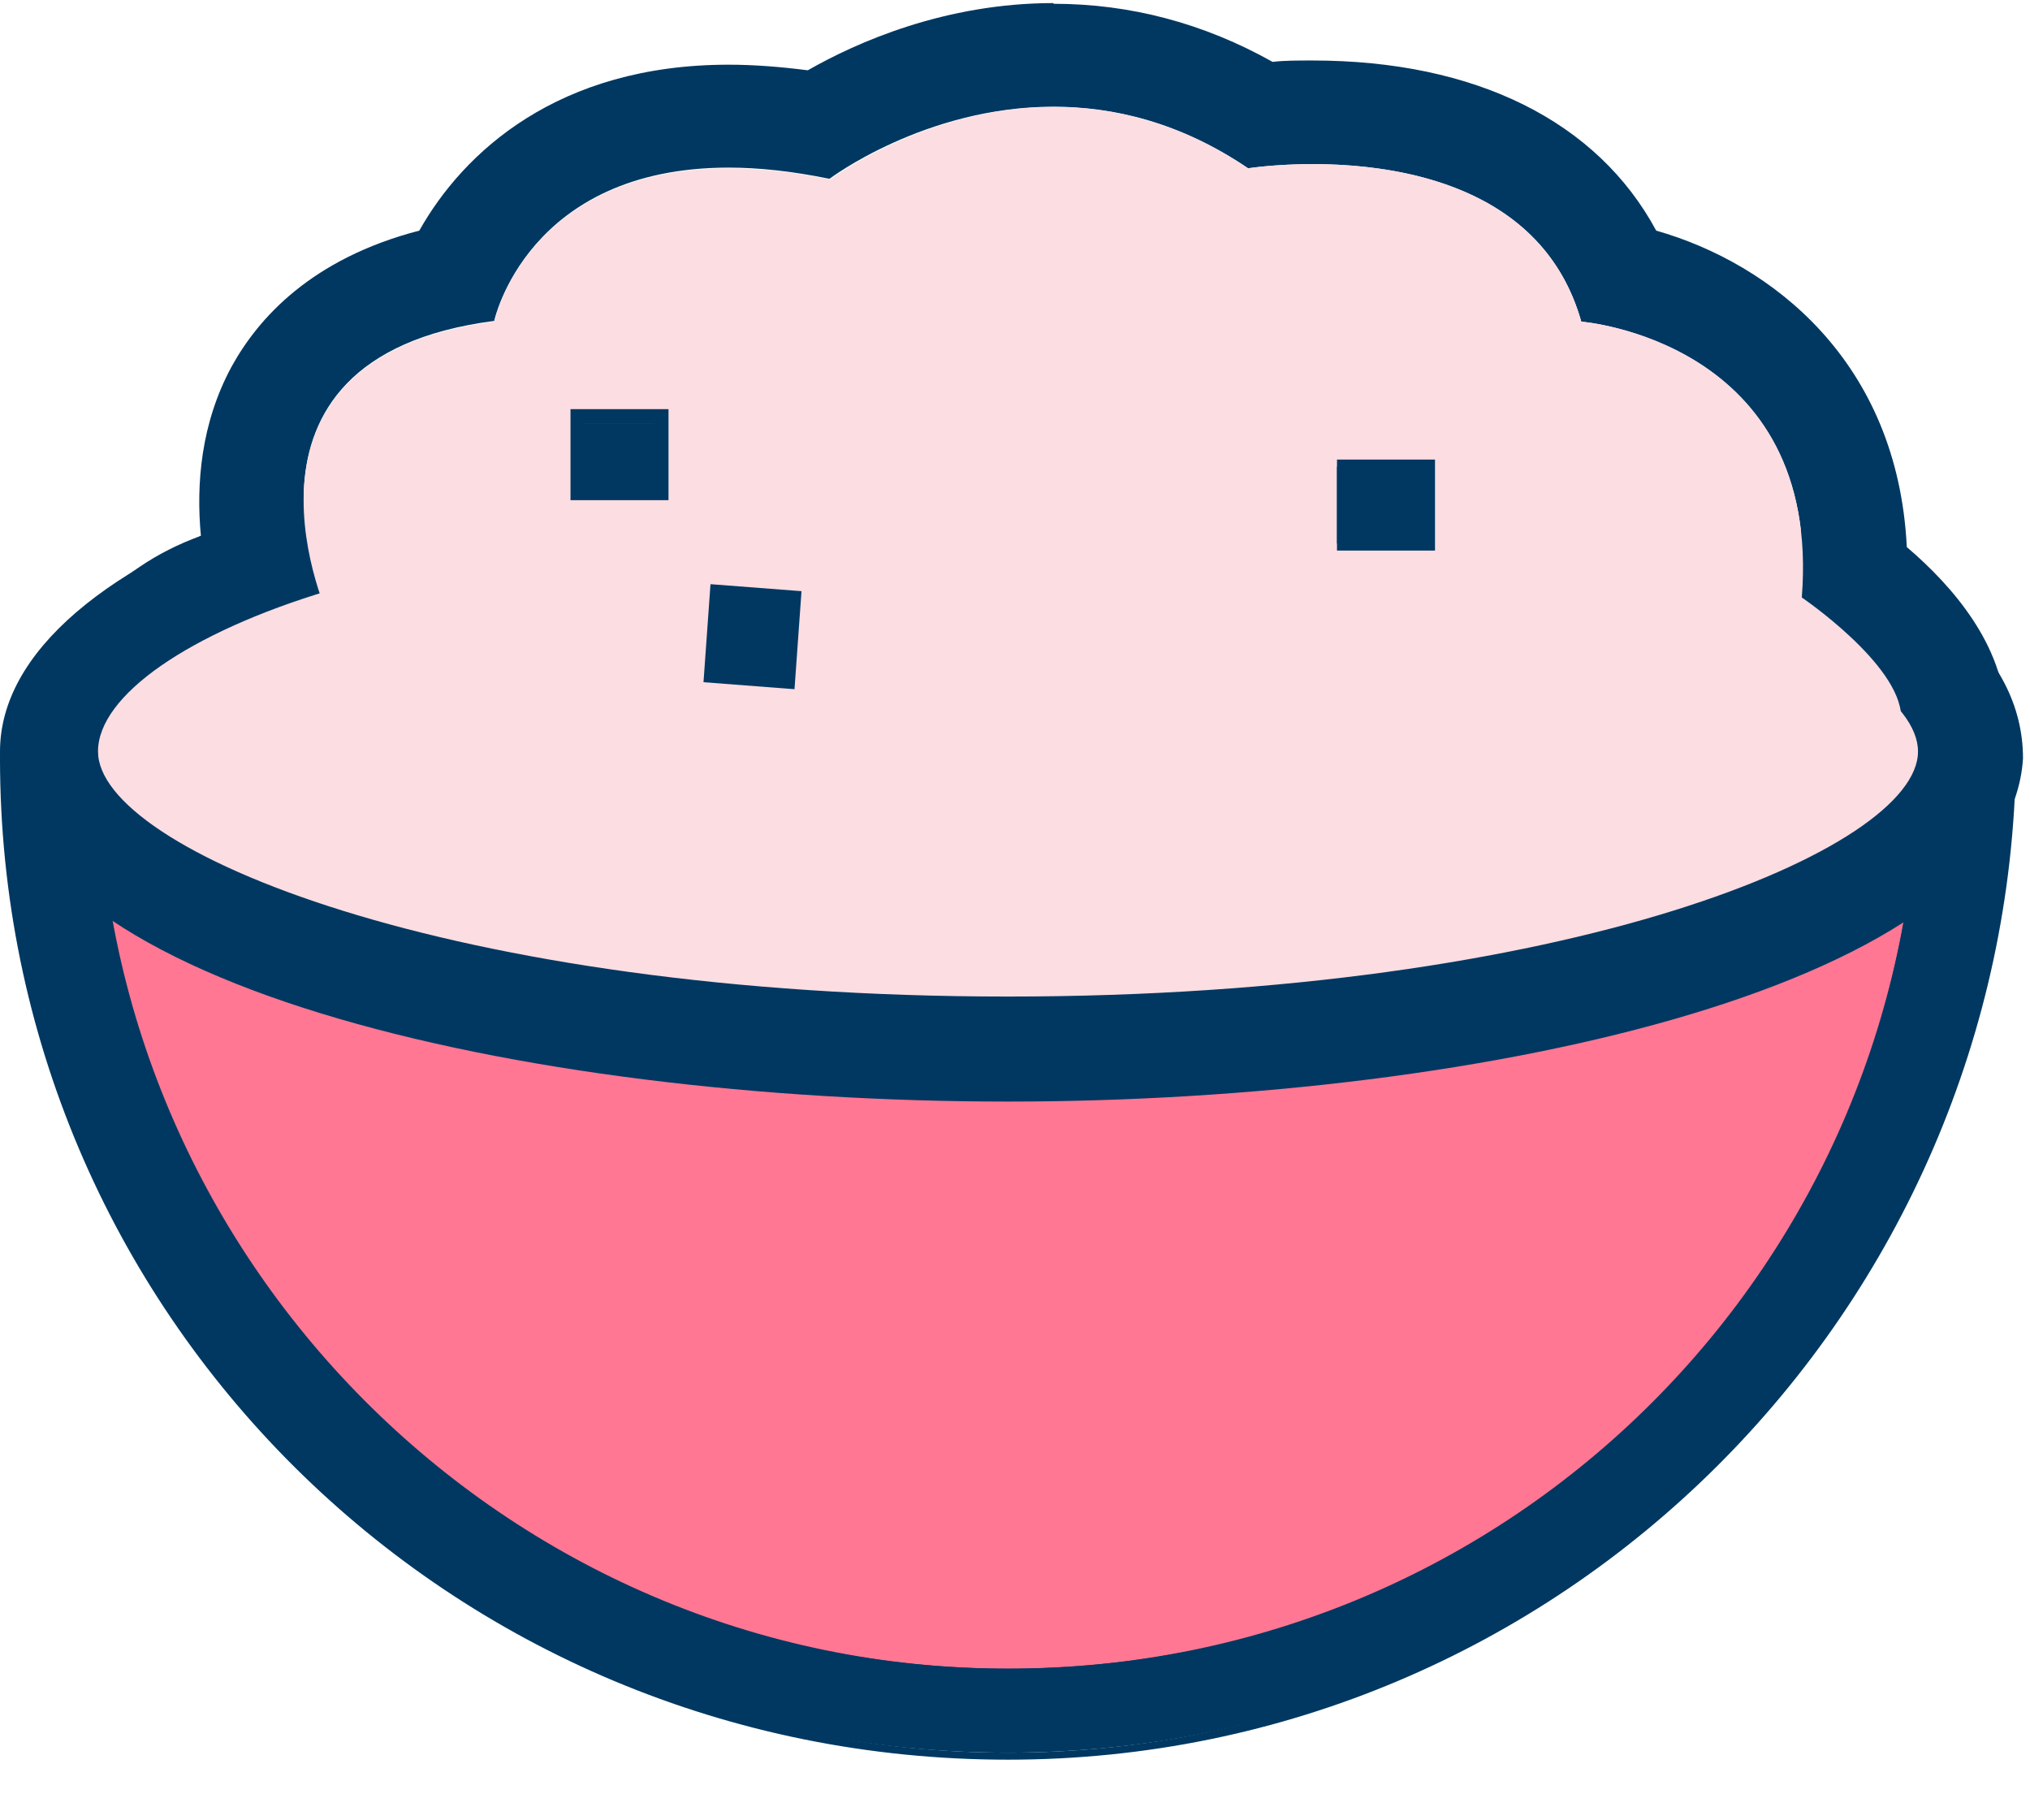 <svg width="29" height="26" viewBox="0 0 29 26" fill="none" xmlns="http://www.w3.org/2000/svg">
<g id="Layer_1" clip-path="url(#clip0_1951_10571)">
<path id="Vector" d="M15.05 1.524C15.9 1.524 16.86 1.744 17.83 2.404C17.83 2.404 18.21 2.344 18.75 2.344C19.97 2.344 22.04 2.644 22.59 4.594C22.59 4.594 26.03 4.864 25.74 8.534C25.74 8.534 27.14 9.484 27.16 10.234H2.08C2.08 10.234 2.53 8.864 4.48 8.864C4.56 8.864 4.63 8.864 4.72 8.864C4.72 8.864 2.94 5.114 7.06 4.584C7.06 4.584 7.53 2.394 10.41 2.394C10.84 2.394 11.31 2.444 11.85 2.554C11.85 2.554 13.21 1.524 15.05 1.524ZM15.05 0.044C13.5 0.044 12.24 0.604 11.54 1.004C11.15 0.954 10.77 0.924 10.41 0.924C7.97 0.924 6.62 2.174 5.99 3.294C4.45 3.694 3.69 4.544 3.31 5.234C2.87 6.044 2.8 6.914 2.87 7.654C1.56 8.124 0.88 9.114 0.67 9.774L0.03 11.724H28.7L28.65 10.194C28.62 9.224 27.91 8.384 27.24 7.814C27.11 5.164 25.31 3.764 23.66 3.294C22.82 1.734 21.08 0.864 18.75 0.864C18.54 0.864 18.34 0.864 18.18 0.884C17.2 0.334 16.15 0.054 15.05 0.054V0.044Z" fill="#003861"/>
<g id="Path-6">
<path id="Vector_2" fill-rule="evenodd" clip-rule="evenodd" d="M14.6 6.334C7.7 7.034 3.7 7.734 2.6 8.434C1.6 9.134 0.9 10.034 0.5 11.034C1.3 17.634 4.2 21.834 9.4 23.534C17.2 26.134 20.3 23.034 23.4 20.934C26.5 18.834 29.6 11.534 28.1 10.034C26.6 8.534 22.4 5.834 15.6 6.434C11.2 6.734 10.8 6.734 14.6 6.334Z" fill="#FBDDE2"/>
</g>
<path id="Vector_3" d="M0.7 12.534C0.7 12.534 2.8 24.634 13.5 24.634C24.2 24.634 27.8 13.534 27.8 13.534V12.234C27.8 12.234 21.9 15.734 14.2 15.634C6.5 15.534 0.7 12.534 0.7 12.534Z" fill="#FF7793"/>
<g id="Path">
<path id="Vector_4" d="M14.4 15.634C7.5 15.634 0.1 13.934 0.1 10.734C0.1 9.334 1.6 8.134 4.2 7.234C4.5 7.134 4.9 7.334 5 7.634C5.1 8.034 4.9 8.334 4.6 8.434C2.5 9.134 1.3 10.034 1.3 10.834C1.3 12.334 6.3 14.434 14.4 14.434C22.5 14.434 27.5 12.334 27.5 10.834C27.5 10.034 26.3 9.234 24.3 8.534C24 8.434 23.8 8.134 23.9 7.734C24 7.434 24.3 7.234 24.7 7.334C27.3 8.234 28.7 9.434 28.7 10.834C28.6 13.934 21.3 15.634 14.4 15.634Z" fill="#003861"/>
<path id="Vector_5" d="M14.4 15.734C7.4 15.734 0 14.034 0 10.734C0 9.334 1.5 8.034 4.2 7.134C4.4 7.034 4.6 7.034 4.7 7.134C4.9 7.234 5 7.334 5.1 7.534C5.2 7.934 5.1 8.334 4.7 8.434C2.7 9.034 1.4 9.934 1.4 10.734C1.4 12.134 6.4 14.234 14.4 14.234C22.4 14.234 27.4 12.134 27.4 10.734C27.4 10.034 26.2 9.234 24.3 8.534C23.9 8.334 23.7 8.034 23.9 7.634C24.1 7.234 24.4 7.034 24.8 7.234C27.5 8.134 28.9 9.334 28.9 10.834C28.7 14.034 21.3 15.734 14.4 15.734Z" fill="#003861"/>
</g>
<g id="Path_2">
<path id="Vector_6" d="M14.4 25.034C6.5 25.034 0.1 18.734 0.1 10.834C0.1 10.434 0.3 10.234 0.7 10.234C1.1 10.234 1.3 10.434 1.3 10.834C1.3 17.934 7.1 23.834 14.4 23.834C21.7 23.834 27.4 18.034 27.4 10.834C27.4 10.434 27.6 10.234 28 10.234C28.4 10.234 28.6 10.434 28.6 10.834C28.6 18.734 22.2 25.034 14.4 25.034Z" fill="#003861"/>
<path id="Vector_7" d="M14.4 25.134C6.4 25.134 0 18.734 0 10.834C0 10.434 0.3 10.134 0.7 10.134C1.1 10.134 1.4 10.434 1.4 10.834C1.4 17.934 7.2 23.834 14.4 23.834C21.6 23.834 27.4 18.034 27.4 10.834C27.4 10.434 27.7 10.134 28.1 10.134C28.5 10.134 28.8 10.434 28.8 10.834C28.7 18.734 22.3 25.134 14.4 25.134ZM0.7 10.334C0.4 10.334 0.2 10.534 0.2 10.834C0.2 18.634 6.6 25.034 14.4 25.034C22.2 25.034 28.5 18.634 28.5 10.834C28.5 10.534 28.3 10.334 28 10.334C27.7 10.334 27.5 10.534 27.5 10.834C27.5 18.134 21.6 24.034 14.3 24.034C7 24.034 1.2 18.034 1.2 10.834C1.2 10.534 1 10.334 0.7 10.334Z" fill="#003861"/>
</g>
<path id="Vector_8" d="M2.08 10.234C2.08 10.234 2.57 8.754 4.72 8.874C4.72 8.874 2.94 5.124 7.06 4.594C7.06 4.594 7.68 1.704 11.86 2.564C11.86 2.564 14.78 0.344 17.83 2.404C17.83 2.404 21.79 1.774 22.59 4.594C22.59 4.594 26.03 4.864 25.74 8.534C25.74 8.534 27.14 9.484 27.16 10.234H2.08Z" fill="#FBDDE2"/>
<g id="Path_3">
<path id="Vector_9" d="M8.25 6.044H9.45V7.044H8.25V6.044Z" fill="#003861"/>
<path id="Vector_10" d="M9.55 7.144H8.15V5.844H9.55V7.144ZM8.35 6.944H9.35V6.044H8.35V6.944Z" fill="#003861"/>
</g>
<g id="Path_4">
<path id="Vector_11" d="M10.25 8.544H11.35V9.744H10.25V8.544Z" fill="#003861"/>
<path id="Vector_12" d="M11.35 9.844L10.05 9.744L10.15 8.344L11.45 8.444L11.35 9.844ZM10.35 9.644H11.25V8.644H10.35V9.644Z" fill="#003861"/>
</g>
<g id="Path_5">
<path id="Vector_13" d="M19.1 6.664H20.4V7.764H19.1V6.664Z" fill="#003861"/>
<path id="Vector_14" d="M20.5 7.864H19.1V6.564H20.5V7.864ZM19.2 7.664H20.2V6.764H19.2V7.664Z" fill="#003861"/>
</g>
</g>
<defs>
<clipPath id="clip0_1951_10571">
<rect width="28.9" height="25.09" fill="white" transform="translate(0 0.044)"/>
</clipPath>
</defs>
</svg>
